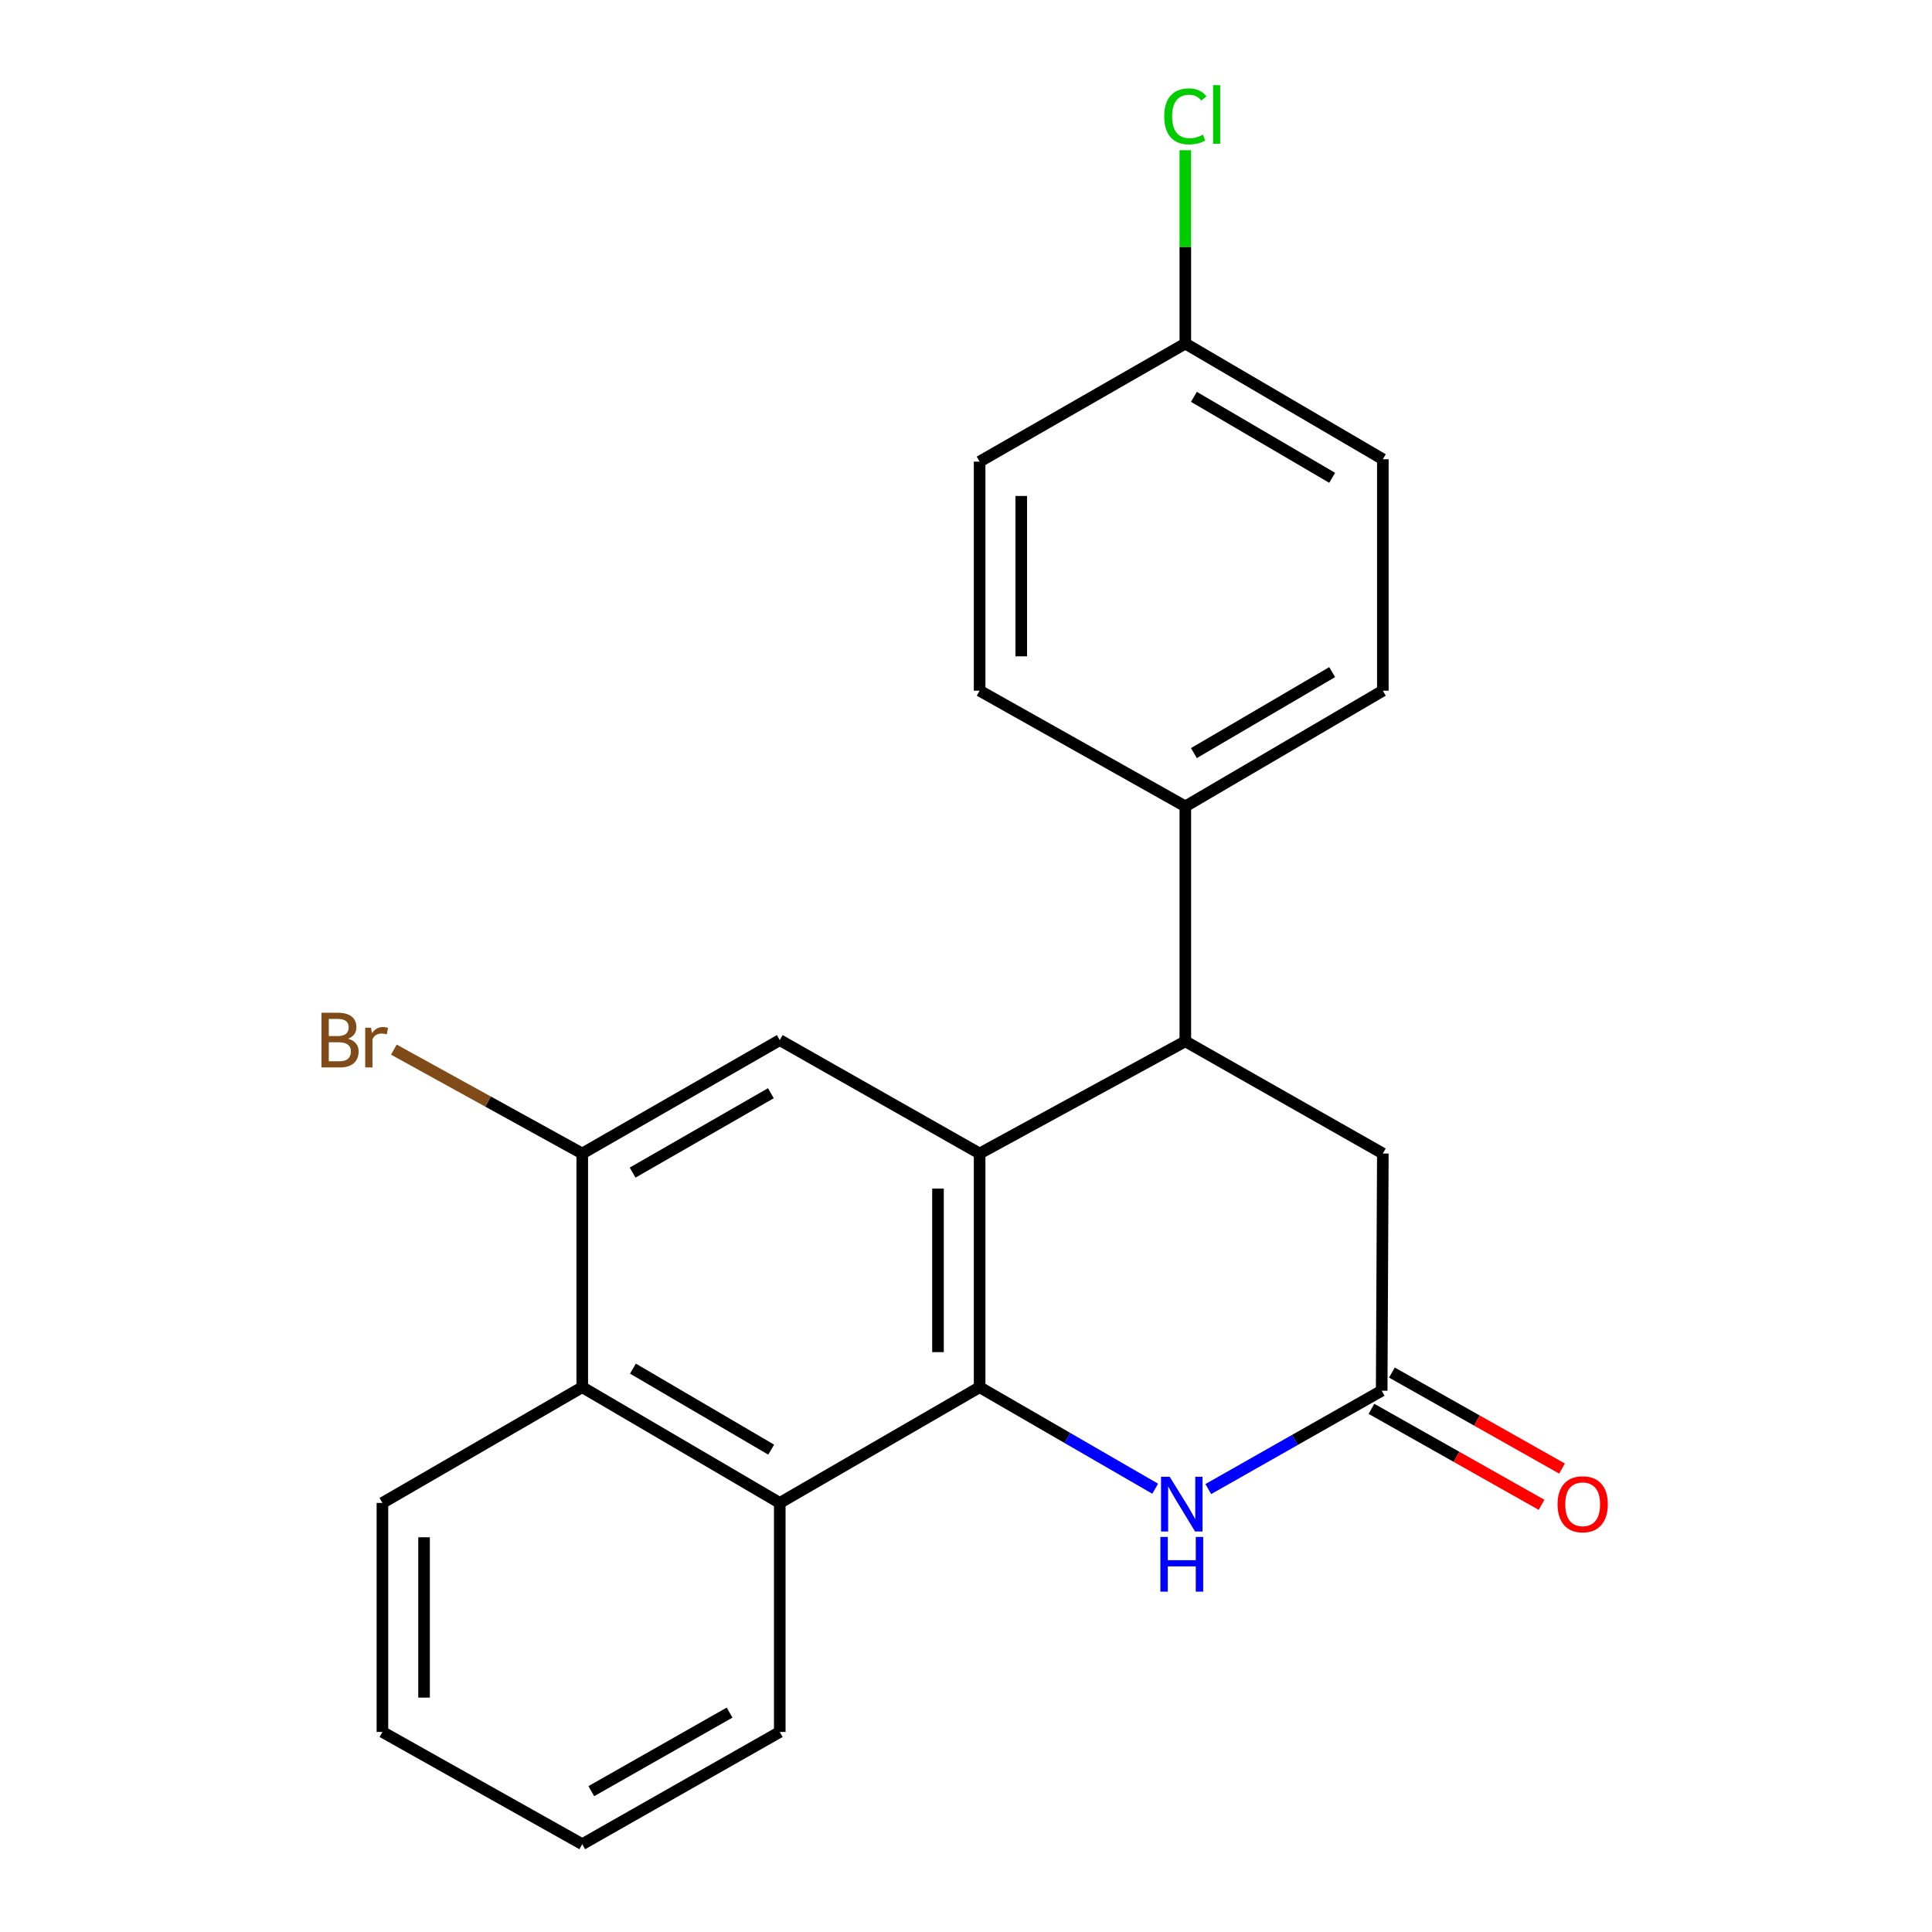 <?xml version='1.0' encoding='iso-8859-1'?>
<svg version='1.1' baseProfile='full'
              xmlns='http://www.w3.org/2000/svg'
                      xmlns:rdkit='http://www.rdkit.org/xml'
                      xmlns:xlink='http://www.w3.org/1999/xlink'
                  xml:space='preserve'
width='1000px' height='1000px' viewBox='0 0 1000 1000'>
<!-- END OF HEADER -->
<rect style='opacity:1.0;fill:#FFFFFF;stroke:none' width='1000' height='1000' x='0' y='0'> </rect>
<path class='bond-0' d='M 507.05,718.009 L 507.05,597.053' style='fill:none;fill-rule:evenodd;stroke:#000000;stroke-width:6px;stroke-linecap:butt;stroke-linejoin:miter;stroke-opacity:1' />
<path class='bond-0' d='M 485.502,699.865 L 485.502,615.196' style='fill:none;fill-rule:evenodd;stroke:#000000;stroke-width:6px;stroke-linecap:butt;stroke-linejoin:miter;stroke-opacity:1' />
<path class='bond-1' d='M 507.05,718.009 L 552.489,744.286' style='fill:none;fill-rule:evenodd;stroke:#000000;stroke-width:6px;stroke-linecap:butt;stroke-linejoin:miter;stroke-opacity:1' />
<path class='bond-1' d='M 552.489,744.286 L 597.927,770.564' style='fill:none;fill-rule:evenodd;stroke:#0000FF;stroke-width:6px;stroke-linecap:butt;stroke-linejoin:miter;stroke-opacity:1' />
<path class='bond-3' d='M 507.05,718.009 L 403.608,777.912' style='fill:none;fill-rule:evenodd;stroke:#000000;stroke-width:6px;stroke-linecap:butt;stroke-linejoin:miter;stroke-opacity:1' />
<path class='bond-2' d='M 507.05,597.053 L 613.521,538.981' style='fill:none;fill-rule:evenodd;stroke:#000000;stroke-width:6px;stroke-linecap:butt;stroke-linejoin:miter;stroke-opacity:1' />
<path class='bond-4' d='M 507.05,597.053 L 403.608,538.358' style='fill:none;fill-rule:evenodd;stroke:#000000;stroke-width:6px;stroke-linecap:butt;stroke-linejoin:miter;stroke-opacity:1' />
<path class='bond-5' d='M 625.403,770.743 L 670.279,745.286' style='fill:none;fill-rule:evenodd;stroke:#0000FF;stroke-width:6px;stroke-linecap:butt;stroke-linejoin:miter;stroke-opacity:1' />
<path class='bond-5' d='M 670.279,745.286 L 715.156,719.828' style='fill:none;fill-rule:evenodd;stroke:#000000;stroke-width:6px;stroke-linecap:butt;stroke-linejoin:miter;stroke-opacity:1' />
<path class='bond-9' d='M 613.521,538.981 L 613.521,417.379' style='fill:none;fill-rule:evenodd;stroke:#000000;stroke-width:6px;stroke-linecap:butt;stroke-linejoin:miter;stroke-opacity:1' />
<path class='bond-23' d='M 613.521,538.981 L 715.754,597.053' style='fill:none;fill-rule:evenodd;stroke:#000000;stroke-width:6px;stroke-linecap:butt;stroke-linejoin:miter;stroke-opacity:1' />
<path class='bond-7' d='M 403.608,777.912 L 301.375,718.009' style='fill:none;fill-rule:evenodd;stroke:#000000;stroke-width:6px;stroke-linecap:butt;stroke-linejoin:miter;stroke-opacity:1' />
<path class='bond-7' d='M 399.167,750.335 L 327.603,708.403' style='fill:none;fill-rule:evenodd;stroke:#000000;stroke-width:6px;stroke-linecap:butt;stroke-linejoin:miter;stroke-opacity:1' />
<path class='bond-18' d='M 403.608,777.912 L 403.608,896.462' style='fill:none;fill-rule:evenodd;stroke:#000000;stroke-width:6px;stroke-linecap:butt;stroke-linejoin:miter;stroke-opacity:1' />
<path class='bond-22' d='M 403.608,538.358 L 301.375,597.053' style='fill:none;fill-rule:evenodd;stroke:#000000;stroke-width:6px;stroke-linecap:butt;stroke-linejoin:miter;stroke-opacity:1' />
<path class='bond-22' d='M 399.002,565.85 L 327.438,606.936' style='fill:none;fill-rule:evenodd;stroke:#000000;stroke-width:6px;stroke-linecap:butt;stroke-linejoin:miter;stroke-opacity:1' />
<path class='bond-8' d='M 715.156,719.828 L 715.754,597.053' style='fill:none;fill-rule:evenodd;stroke:#000000;stroke-width:6px;stroke-linecap:butt;stroke-linejoin:miter;stroke-opacity:1' />
<path class='bond-10' d='M 709.862,729.212 L 753.889,754.05' style='fill:none;fill-rule:evenodd;stroke:#000000;stroke-width:6px;stroke-linecap:butt;stroke-linejoin:miter;stroke-opacity:1' />
<path class='bond-10' d='M 753.889,754.05 L 797.916,778.888' style='fill:none;fill-rule:evenodd;stroke:#FF0000;stroke-width:6px;stroke-linecap:butt;stroke-linejoin:miter;stroke-opacity:1' />
<path class='bond-10' d='M 720.449,710.445 L 764.477,735.282' style='fill:none;fill-rule:evenodd;stroke:#000000;stroke-width:6px;stroke-linecap:butt;stroke-linejoin:miter;stroke-opacity:1' />
<path class='bond-10' d='M 764.477,735.282 L 808.504,760.12' style='fill:none;fill-rule:evenodd;stroke:#FF0000;stroke-width:6px;stroke-linecap:butt;stroke-linejoin:miter;stroke-opacity:1' />
<path class='bond-6' d='M 301.375,597.053 L 301.375,718.009' style='fill:none;fill-rule:evenodd;stroke:#000000;stroke-width:6px;stroke-linecap:butt;stroke-linejoin:miter;stroke-opacity:1' />
<path class='bond-13' d='M 301.375,597.053 L 252.621,570.17' style='fill:none;fill-rule:evenodd;stroke:#000000;stroke-width:6px;stroke-linecap:butt;stroke-linejoin:miter;stroke-opacity:1' />
<path class='bond-13' d='M 252.621,570.17 L 203.867,543.287' style='fill:none;fill-rule:evenodd;stroke:#7F4C19;stroke-width:6px;stroke-linecap:butt;stroke-linejoin:miter;stroke-opacity:1' />
<path class='bond-19' d='M 301.375,718.009 L 197.944,777.912' style='fill:none;fill-rule:evenodd;stroke:#000000;stroke-width:6px;stroke-linecap:butt;stroke-linejoin:miter;stroke-opacity:1' />
<path class='bond-11' d='M 613.521,417.379 L 715.754,357.499' style='fill:none;fill-rule:evenodd;stroke:#000000;stroke-width:6px;stroke-linecap:butt;stroke-linejoin:miter;stroke-opacity:1' />
<path class='bond-11' d='M 617.966,389.803 L 689.529,347.888' style='fill:none;fill-rule:evenodd;stroke:#000000;stroke-width:6px;stroke-linecap:butt;stroke-linejoin:miter;stroke-opacity:1' />
<path class='bond-12' d='M 613.521,417.379 L 507.05,357.499' style='fill:none;fill-rule:evenodd;stroke:#000000;stroke-width:6px;stroke-linecap:butt;stroke-linejoin:miter;stroke-opacity:1' />
<path class='bond-15' d='M 715.754,357.499 L 715.754,237.704' style='fill:none;fill-rule:evenodd;stroke:#000000;stroke-width:6px;stroke-linecap:butt;stroke-linejoin:miter;stroke-opacity:1' />
<path class='bond-16' d='M 507.05,357.499 L 507.05,238.926' style='fill:none;fill-rule:evenodd;stroke:#000000;stroke-width:6px;stroke-linecap:butt;stroke-linejoin:miter;stroke-opacity:1' />
<path class='bond-16' d='M 528.598,339.713 L 528.598,256.712' style='fill:none;fill-rule:evenodd;stroke:#000000;stroke-width:6px;stroke-linecap:butt;stroke-linejoin:miter;stroke-opacity:1' />
<path class='bond-14' d='M 613.521,177.825 L 507.05,238.926' style='fill:none;fill-rule:evenodd;stroke:#000000;stroke-width:6px;stroke-linecap:butt;stroke-linejoin:miter;stroke-opacity:1' />
<path class='bond-17' d='M 613.521,177.825 L 613.521,127.79' style='fill:none;fill-rule:evenodd;stroke:#000000;stroke-width:6px;stroke-linecap:butt;stroke-linejoin:miter;stroke-opacity:1' />
<path class='bond-17' d='M 613.521,127.79 L 613.521,77.756' style='fill:none;fill-rule:evenodd;stroke:#00CC00;stroke-width:6px;stroke-linecap:butt;stroke-linejoin:miter;stroke-opacity:1' />
<path class='bond-25' d='M 613.521,177.825 L 715.754,237.704' style='fill:none;fill-rule:evenodd;stroke:#000000;stroke-width:6px;stroke-linecap:butt;stroke-linejoin:miter;stroke-opacity:1' />
<path class='bond-25' d='M 617.966,205.4 L 689.529,247.316' style='fill:none;fill-rule:evenodd;stroke:#000000;stroke-width:6px;stroke-linecap:butt;stroke-linejoin:miter;stroke-opacity:1' />
<path class='bond-20' d='M 403.608,896.462 L 301.375,954.545' style='fill:none;fill-rule:evenodd;stroke:#000000;stroke-width:6px;stroke-linecap:butt;stroke-linejoin:miter;stroke-opacity:1' />
<path class='bond-20' d='M 377.628,886.439 L 306.065,927.098' style='fill:none;fill-rule:evenodd;stroke:#000000;stroke-width:6px;stroke-linecap:butt;stroke-linejoin:miter;stroke-opacity:1' />
<path class='bond-24' d='M 197.944,777.912 L 197.944,896.462' style='fill:none;fill-rule:evenodd;stroke:#000000;stroke-width:6px;stroke-linecap:butt;stroke-linejoin:miter;stroke-opacity:1' />
<path class='bond-24' d='M 219.492,795.694 L 219.492,878.679' style='fill:none;fill-rule:evenodd;stroke:#000000;stroke-width:6px;stroke-linecap:butt;stroke-linejoin:miter;stroke-opacity:1' />
<path class='bond-21' d='M 301.375,954.545 L 197.944,896.462' style='fill:none;fill-rule:evenodd;stroke:#000000;stroke-width:6px;stroke-linecap:butt;stroke-linejoin:miter;stroke-opacity:1' />
<path  class='atom-2' d='M 605.429 764.363
L 614.709 779.363
Q 615.629 780.843, 617.109 783.523
Q 618.589 786.203, 618.669 786.363
L 618.669 764.363
L 622.429 764.363
L 622.429 792.683
L 618.549 792.683
L 608.589 776.283
Q 607.429 774.363, 606.189 772.163
Q 604.989 769.963, 604.629 769.283
L 604.629 792.683
L 600.949 792.683
L 600.949 764.363
L 605.429 764.363
' fill='#0000FF'/>
<path  class='atom-2' d='M 600.609 795.515
L 604.449 795.515
L 604.449 807.555
L 618.929 807.555
L 618.929 795.515
L 622.769 795.515
L 622.769 823.835
L 618.929 823.835
L 618.929 810.755
L 604.449 810.755
L 604.449 823.835
L 600.609 823.835
L 600.609 795.515
' fill='#0000FF'/>
<path  class='atom-11' d='M 806.196 778.603
Q 806.196 771.803, 809.556 768.003
Q 812.916 764.203, 819.196 764.203
Q 825.476 764.203, 828.836 768.003
Q 832.196 771.803, 832.196 778.603
Q 832.196 785.483, 828.796 789.403
Q 825.396 793.283, 819.196 793.283
Q 812.956 793.283, 809.556 789.403
Q 806.196 785.523, 806.196 778.603
M 819.196 790.083
Q 823.516 790.083, 825.836 787.203
Q 828.196 784.283, 828.196 778.603
Q 828.196 773.043, 825.836 770.243
Q 823.516 767.403, 819.196 767.403
Q 814.876 767.403, 812.516 770.203
Q 810.196 773.003, 810.196 778.603
Q 810.196 784.323, 812.516 787.203
Q 814.876 790.083, 819.196 790.083
' fill='#FF0000'/>
<path  class='atom-14' d='M 180.148 537.638
Q 182.868 538.398, 184.228 540.078
Q 185.628 541.718, 185.628 544.158
Q 185.628 548.078, 183.108 550.318
Q 180.628 552.518, 175.908 552.518
L 166.388 552.518
L 166.388 524.198
L 174.748 524.198
Q 179.588 524.198, 182.028 526.158
Q 184.468 528.118, 184.468 531.718
Q 184.468 535.998, 180.148 537.638
M 170.188 527.398
L 170.188 536.278
L 174.748 536.278
Q 177.548 536.278, 178.988 535.158
Q 180.468 533.998, 180.468 531.718
Q 180.468 527.398, 174.748 527.398
L 170.188 527.398
M 175.908 549.318
Q 178.668 549.318, 180.148 547.998
Q 181.628 546.678, 181.628 544.158
Q 181.628 541.838, 179.988 540.678
Q 178.388 539.478, 175.308 539.478
L 170.188 539.478
L 170.188 549.318
L 175.908 549.318
' fill='#7F4C19'/>
<path  class='atom-14' d='M 192.068 531.958
L 192.508 534.798
Q 194.668 531.598, 198.188 531.598
Q 199.308 531.598, 200.828 531.998
L 200.228 535.358
Q 198.508 534.958, 197.548 534.958
Q 195.868 534.958, 194.748 535.638
Q 193.668 536.278, 192.788 537.838
L 192.788 552.518
L 189.028 552.518
L 189.028 531.958
L 192.068 531.958
' fill='#7F4C19'/>
<path  class='atom-18' d='M 602.601 60.231
Q 602.601 53.191, 605.881 49.511
Q 609.201 45.791, 615.481 45.791
Q 621.321 45.791, 624.441 49.911
L 621.801 52.071
Q 619.521 49.071, 615.481 49.071
Q 611.201 49.071, 608.921 51.951
Q 606.681 54.791, 606.681 60.231
Q 606.681 65.831, 609.001 68.711
Q 611.361 71.591, 615.921 71.591
Q 619.041 71.591, 622.681 69.711
L 623.801 72.711
Q 622.321 73.671, 620.081 74.231
Q 617.841 74.791, 615.361 74.791
Q 609.201 74.791, 605.881 71.031
Q 602.601 67.271, 602.601 60.231
' fill='#00CC00'/>
<path  class='atom-18' d='M 627.881 44.071
L 631.561 44.071
L 631.561 74.431
L 627.881 74.431
L 627.881 44.071
' fill='#00CC00'/>
</svg>
